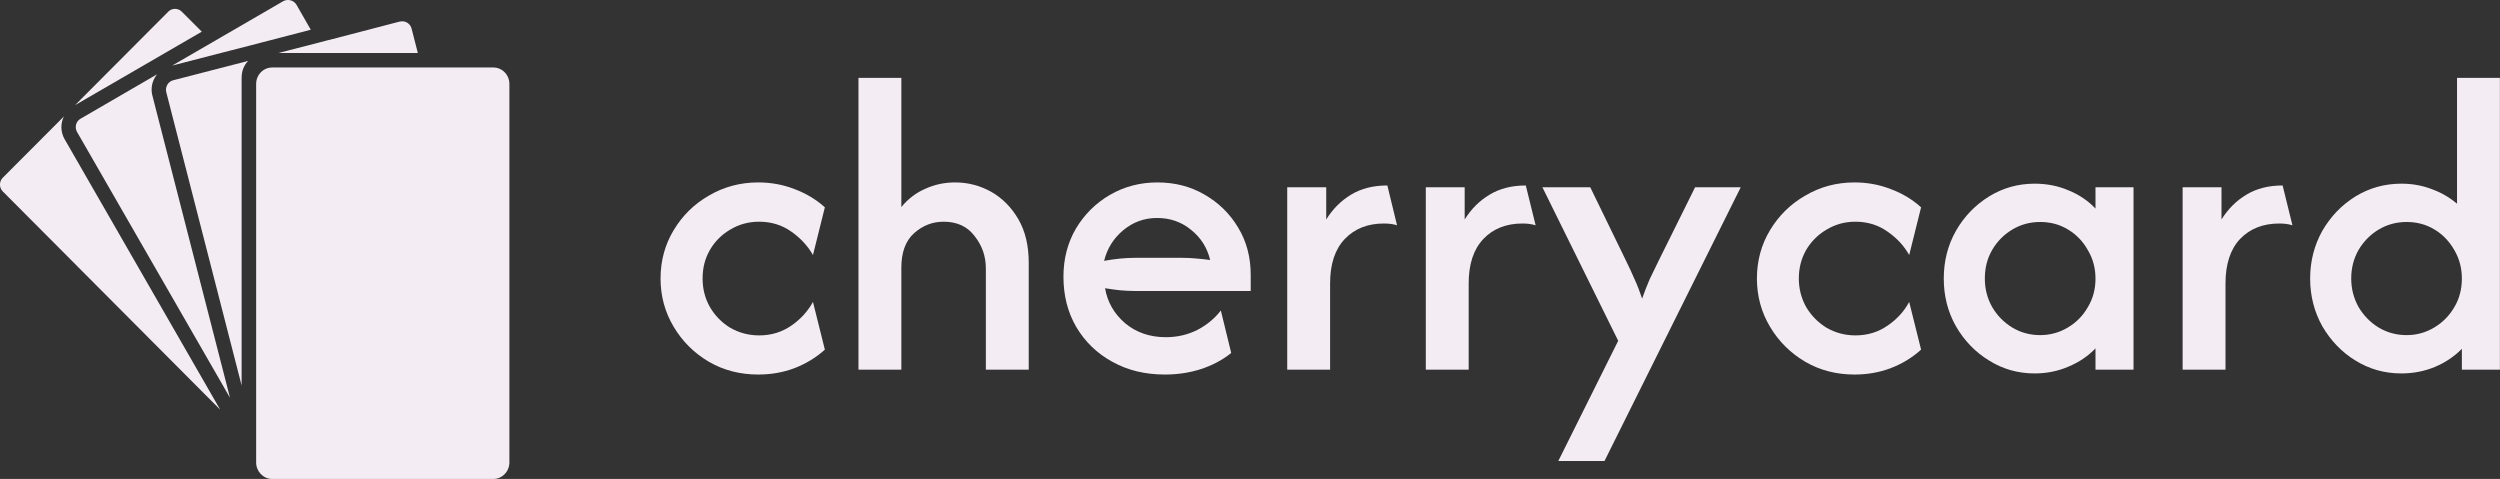 <svg width="180.757" height="34.63" viewBox="0 0 180.757 34.63" fill="none" xmlns="http://www.w3.org/2000/svg" xmlns:xlink="http://www.w3.org/1999/xlink">
	<rect x="0" y="0" width="180.757" height="34.63" fill="#333333" stroke="none"/>
	<desc>
			Created with Pixso.
	</desc>
	<defs/>
	<path id="Vector" d="M54.82 27.08C53.52 27.08 52.33 26.78 51.26 26.16C50.19 25.53 49.34 24.69 48.71 23.63C48.08 22.58 47.76 21.41 47.76 20.14C47.76 18.85 48.08 17.68 48.71 16.64C49.34 15.59 50.19 14.75 51.26 14.14C52.33 13.51 53.52 13.19 54.82 13.19C55.74 13.19 56.62 13.35 57.44 13.67C58.27 13.98 59.01 14.42 59.64 14.99L58.78 18.44C58.41 17.79 57.89 17.22 57.22 16.75C56.54 16.27 55.77 16.03 54.89 16.03C54.12 16.03 53.43 16.22 52.8 16.6C52.18 16.96 51.69 17.45 51.33 18.07C50.97 18.69 50.8 19.37 50.8 20.14C50.8 20.88 50.97 21.57 51.33 22.2C51.69 22.82 52.18 23.32 52.8 23.7C53.43 24.06 54.12 24.25 54.89 24.25C55.77 24.25 56.54 24.01 57.22 23.54C57.89 23.08 58.41 22.5 58.78 21.83L59.64 25.28C59.01 25.85 58.27 26.3 57.44 26.62C56.62 26.93 55.74 27.08 54.82 27.08Z" fill="#F3ECF3" fill-opacity="1" fill-rule="nonzero"/>
	<path id="Vector" d="M62.07 26.73L62.07 5.63L65.17 5.63L65.17 14.97C65.65 14.38 66.23 13.94 66.9 13.65C67.58 13.34 68.29 13.19 69.06 13.19C69.99 13.19 70.87 13.42 71.67 13.87C72.48 14.33 73.13 14.99 73.63 15.85C74.13 16.71 74.38 17.76 74.38 18.99L74.38 26.73L71.28 26.73L71.28 19.41C71.28 18.53 71.01 17.75 70.46 17.06C69.94 16.37 69.19 16.03 68.22 16.03C67.43 16.03 66.72 16.3 66.09 16.86C65.47 17.42 65.17 18.25 65.17 19.35L65.17 26.73L62.07 26.73Z" fill="#F3ECF3" fill-opacity="1" fill-rule="nonzero"/>
	<path id="Vector" d="M84.23 27.08C82.81 27.08 81.54 26.78 80.43 26.16C79.31 25.55 78.44 24.7 77.81 23.63C77.19 22.56 76.89 21.35 76.89 20.01C76.89 18.72 77.19 17.56 77.79 16.53C78.4 15.51 79.22 14.69 80.25 14.09C81.29 13.49 82.43 13.19 83.68 13.19C84.94 13.19 86.08 13.48 87.09 14.07C88.11 14.66 88.93 15.45 89.53 16.47C90.13 17.46 90.43 18.6 90.43 19.87L90.43 21.04L82.1 21.04C81.73 21.04 81.36 21.02 81 20.99C80.63 20.95 80.26 20.9 79.9 20.84C80.07 21.85 80.56 22.69 81.35 23.37C82.15 24.04 83.14 24.38 84.29 24.38C85.13 24.38 85.89 24.2 86.58 23.85C87.27 23.49 87.83 23.02 88.27 22.45L89.02 25.52C88.38 26.04 87.64 26.42 86.82 26.69C86 26.95 85.14 27.08 84.23 27.08ZM79.83 18.86C80.59 18.72 81.35 18.64 82.1 18.64L85.44 18.64C85.8 18.64 86.16 18.66 86.49 18.69C86.84 18.72 87.18 18.75 87.5 18.8C87.28 17.9 86.82 17.18 86.12 16.62C85.43 16.05 84.61 15.76 83.66 15.76C82.73 15.76 81.92 16.06 81.22 16.64C80.51 17.23 80.05 17.97 79.83 18.86Z" fill="#F3ECF3" fill-opacity="1" fill-rule="nonzero"/>
	<path id="Vector" d="M93.07 26.73L93.07 13.54L95.89 13.54L95.89 15.87C96.36 15.11 96.96 14.51 97.69 14.07C98.42 13.63 99.29 13.41 100.31 13.41L101.01 16.29C100.73 16.2 100.42 16.16 100.06 16.16C98.89 16.16 97.95 16.53 97.23 17.28C96.52 18.03 96.17 19.1 96.17 20.49L96.17 26.73L93.07 26.73Z" fill="#F3ECF3" fill-opacity="1" fill-rule="nonzero"/>
	<path id="Vector" d="M103.09 26.73L103.09 13.54L105.9 13.54L105.9 15.87C106.37 15.11 106.97 14.51 107.71 14.07C108.44 13.63 109.31 13.41 110.32 13.41L111.03 16.29C110.75 16.2 110.43 16.16 110.08 16.16C108.91 16.16 107.96 16.53 107.25 17.28C106.54 18.03 106.19 19.1 106.19 20.49L106.19 26.73L103.09 26.73Z" fill="#F3ECF3" fill-opacity="1" fill-rule="nonzero"/>
	<path id="Vector" d="M112.67 33.33L117 24.64L111.52 13.54L114.98 13.54L117.55 18.82C117.78 19.29 117.99 19.74 118.18 20.18C118.38 20.61 118.56 21.08 118.73 21.59C118.91 21.08 119.09 20.61 119.28 20.18C119.49 19.74 119.71 19.29 119.94 18.82L122.56 13.54L125.86 13.54L116.01 33.33L112.67 33.33Z" fill="#F3ECF3" fill-opacity="1" fill-rule="nonzero"/>
	<path id="Vector" d="M134.09 27.08C132.78 27.08 131.6 26.78 130.53 26.16C129.46 25.53 128.61 24.69 127.98 23.63C127.35 22.58 127.03 21.41 127.03 20.14C127.03 18.85 127.35 17.68 127.98 16.64C128.61 15.59 129.46 14.75 130.53 14.14C131.6 13.51 132.78 13.19 134.09 13.19C135.01 13.19 135.88 13.35 136.7 13.67C137.54 13.98 138.27 14.42 138.9 14.99L138.04 18.44C137.68 17.79 137.16 17.22 136.48 16.75C135.81 16.27 135.03 16.03 134.15 16.03C133.39 16.03 132.7 16.22 132.07 16.6C131.45 16.96 130.96 17.45 130.59 18.07C130.24 18.69 130.06 19.37 130.06 20.14C130.06 20.88 130.24 21.57 130.59 22.2C130.96 22.82 131.45 23.32 132.07 23.7C132.7 24.06 133.39 24.25 134.15 24.25C135.03 24.25 135.81 24.01 136.48 23.54C137.16 23.08 137.68 22.5 138.04 21.83L138.9 25.28C138.27 25.85 137.54 26.3 136.7 26.62C135.88 26.93 135.01 27.08 134.09 27.08Z" fill="#F3ECF3" fill-opacity="1" fill-rule="nonzero"/>
	<path id="Vector" d="M147.11 27C145.91 27 144.81 26.69 143.82 26.07C142.82 25.46 142.02 24.63 141.42 23.59C140.83 22.55 140.54 21.4 140.54 20.14C140.54 18.88 140.83 17.73 141.42 16.69C142.02 15.64 142.82 14.82 143.82 14.2C144.81 13.59 145.91 13.28 147.11 13.28C147.99 13.28 148.81 13.44 149.55 13.76C150.32 14.07 150.97 14.51 151.51 15.08L151.51 13.54L154.26 13.54L154.26 26.73L151.51 26.73L151.51 25.19C150.97 25.75 150.32 26.19 149.55 26.51C148.81 26.83 147.99 27 147.11 27ZM147.51 24.23C148.24 24.23 148.91 24.04 149.51 23.68C150.13 23.31 150.61 22.82 150.96 22.2C151.33 21.59 151.51 20.9 151.51 20.14C151.51 19.39 151.33 18.71 150.96 18.09C150.61 17.46 150.13 16.96 149.53 16.6C148.93 16.23 148.26 16.05 147.51 16.05C146.78 16.05 146.1 16.23 145.49 16.6C144.89 16.96 144.4 17.45 144.04 18.07C143.68 18.69 143.51 19.37 143.51 20.14C143.51 20.88 143.68 21.57 144.04 22.2C144.4 22.82 144.89 23.31 145.49 23.68C146.09 24.04 146.76 24.23 147.51 24.23Z" fill="#F3ECF3" fill-opacity="1" fill-rule="nonzero"/>
	<path id="Vector" d="M157.81 26.73L157.81 13.54L160.62 13.54L160.62 15.87C161.09 15.11 161.69 14.51 162.43 14.07C163.16 13.63 164.03 13.41 165.04 13.41L165.75 16.29C165.47 16.2 165.15 16.16 164.8 16.16C163.63 16.16 162.68 16.53 161.96 17.28C161.26 18.03 160.91 19.1 160.91 20.49L160.91 26.73L157.81 26.73Z" fill="#F3ECF3" fill-opacity="1" fill-rule="nonzero"/>
	<path id="Vector" d="M173.63 27C172.41 27 171.31 26.69 170.31 26.07C169.31 25.46 168.52 24.63 167.91 23.59C167.33 22.55 167.03 21.4 167.03 20.14C167.03 18.88 167.33 17.73 167.91 16.69C168.52 15.64 169.31 14.82 170.31 14.2C171.31 13.59 172.41 13.28 173.63 13.28C174.41 13.28 175.13 13.41 175.81 13.67C176.5 13.92 177.11 14.27 177.65 14.73L177.65 5.63L180.75 5.63L180.75 26.73L178 26.73L178 25.22C177.46 25.77 176.81 26.21 176.05 26.53C175.3 26.84 174.49 27 173.63 27ZM174 24.23C174.74 24.23 175.4 24.04 176 23.68C176.62 23.31 177.1 22.82 177.46 22.2C177.82 21.59 178 20.9 178 20.14C178 19.39 177.82 18.71 177.46 18.09C177.1 17.46 176.63 16.96 176.03 16.6C175.43 16.23 174.75 16.05 174 16.05C173.27 16.05 172.6 16.23 171.98 16.6C171.38 16.96 170.9 17.45 170.53 18.07C170.18 18.69 170 19.37 170 20.14C170 20.88 170.18 21.57 170.53 22.2C170.9 22.82 171.38 23.31 171.98 23.68C172.58 24.04 173.26 24.23 174 24.23Z" fill="#F3ECF3" fill-opacity="1" fill-rule="nonzero"/>
	<path id="Vector" d="M14.59 2.29L5.43 7.6L12.16 0.85C12.29 0.71 12.47 0.64 12.65 0.64C12.83 0.64 13.02 0.71 13.15 0.85L14.59 2.29Z" fill="#F3ECF3" fill-opacity="1" fill-rule="nonzero"/>
	<path id="Vector" d="M15.92 29.62L0.2 13.84C-0.07 13.57 -0.07 13.12 0.2 12.85L4.62 8.42C4.37 8.92 4.37 9.54 4.67 10.06L15.92 29.62Z" fill="#F3ECF3" fill-opacity="1" fill-rule="nonzero"/>
	<path id="Vector" d="M22.47 2.15L17.27 3.5L16.68 3.65L16.09 3.8L12.45 4.74L15.35 3.06L20.47 0.09C20.58 0.03 20.7 0 20.82 0C21.07 0 21.3 0.12 21.44 0.35L22.47 2.15Z" fill="#F3ECF3" fill-opacity="1" fill-rule="nonzero"/>
	<path id="Vector" d="M16.63 28.76L5.57 9.54C5.38 9.2 5.49 8.77 5.83 8.58L11.36 5.37C11.3 5.44 11.25 5.52 11.2 5.6C10.97 6 10.9 6.47 11.02 6.92L16.63 28.76Z" fill="#F3ECF3" fill-opacity="1" fill-rule="nonzero"/>
	<path id="Vector" d="M30.21 3.83L20.13 3.83L23.01 3.09L23.54 2.95L24.06 2.82L28.9 1.56C28.96 1.55 29.02 1.54 29.08 1.54C29.39 1.54 29.68 1.75 29.76 2.07L30.21 3.83Z" fill="#F3ECF3" fill-opacity="1" fill-rule="nonzero"/>
	<path id="Vector" d="M17.94 4.4C17.85 4.49 17.78 4.59 17.72 4.69C17.62 4.85 17.55 5.03 17.51 5.22C17.49 5.34 17.47 5.46 17.47 5.59L17.47 27.87L12.02 6.66C11.93 6.28 12.15 5.9 12.53 5.8L16.95 4.66L17.54 4.51L17.94 4.4Z" fill="#F3ECF3" fill-opacity="1" fill-rule="nonzero"/>
	<path id="Vector" d="M19.68 34.63C19.04 34.63 18.52 34.09 18.52 33.44L18.52 6.07C18.52 5.41 19.04 4.88 19.68 4.88L35.67 4.88C36.31 4.88 36.83 5.41 36.83 6.07L36.83 33.44C36.83 34.09 36.31 34.63 35.67 34.63L19.68 34.63Z" fill="#F3ECF3" fill-opacity="1" fill-rule="nonzero"/>
</svg>
